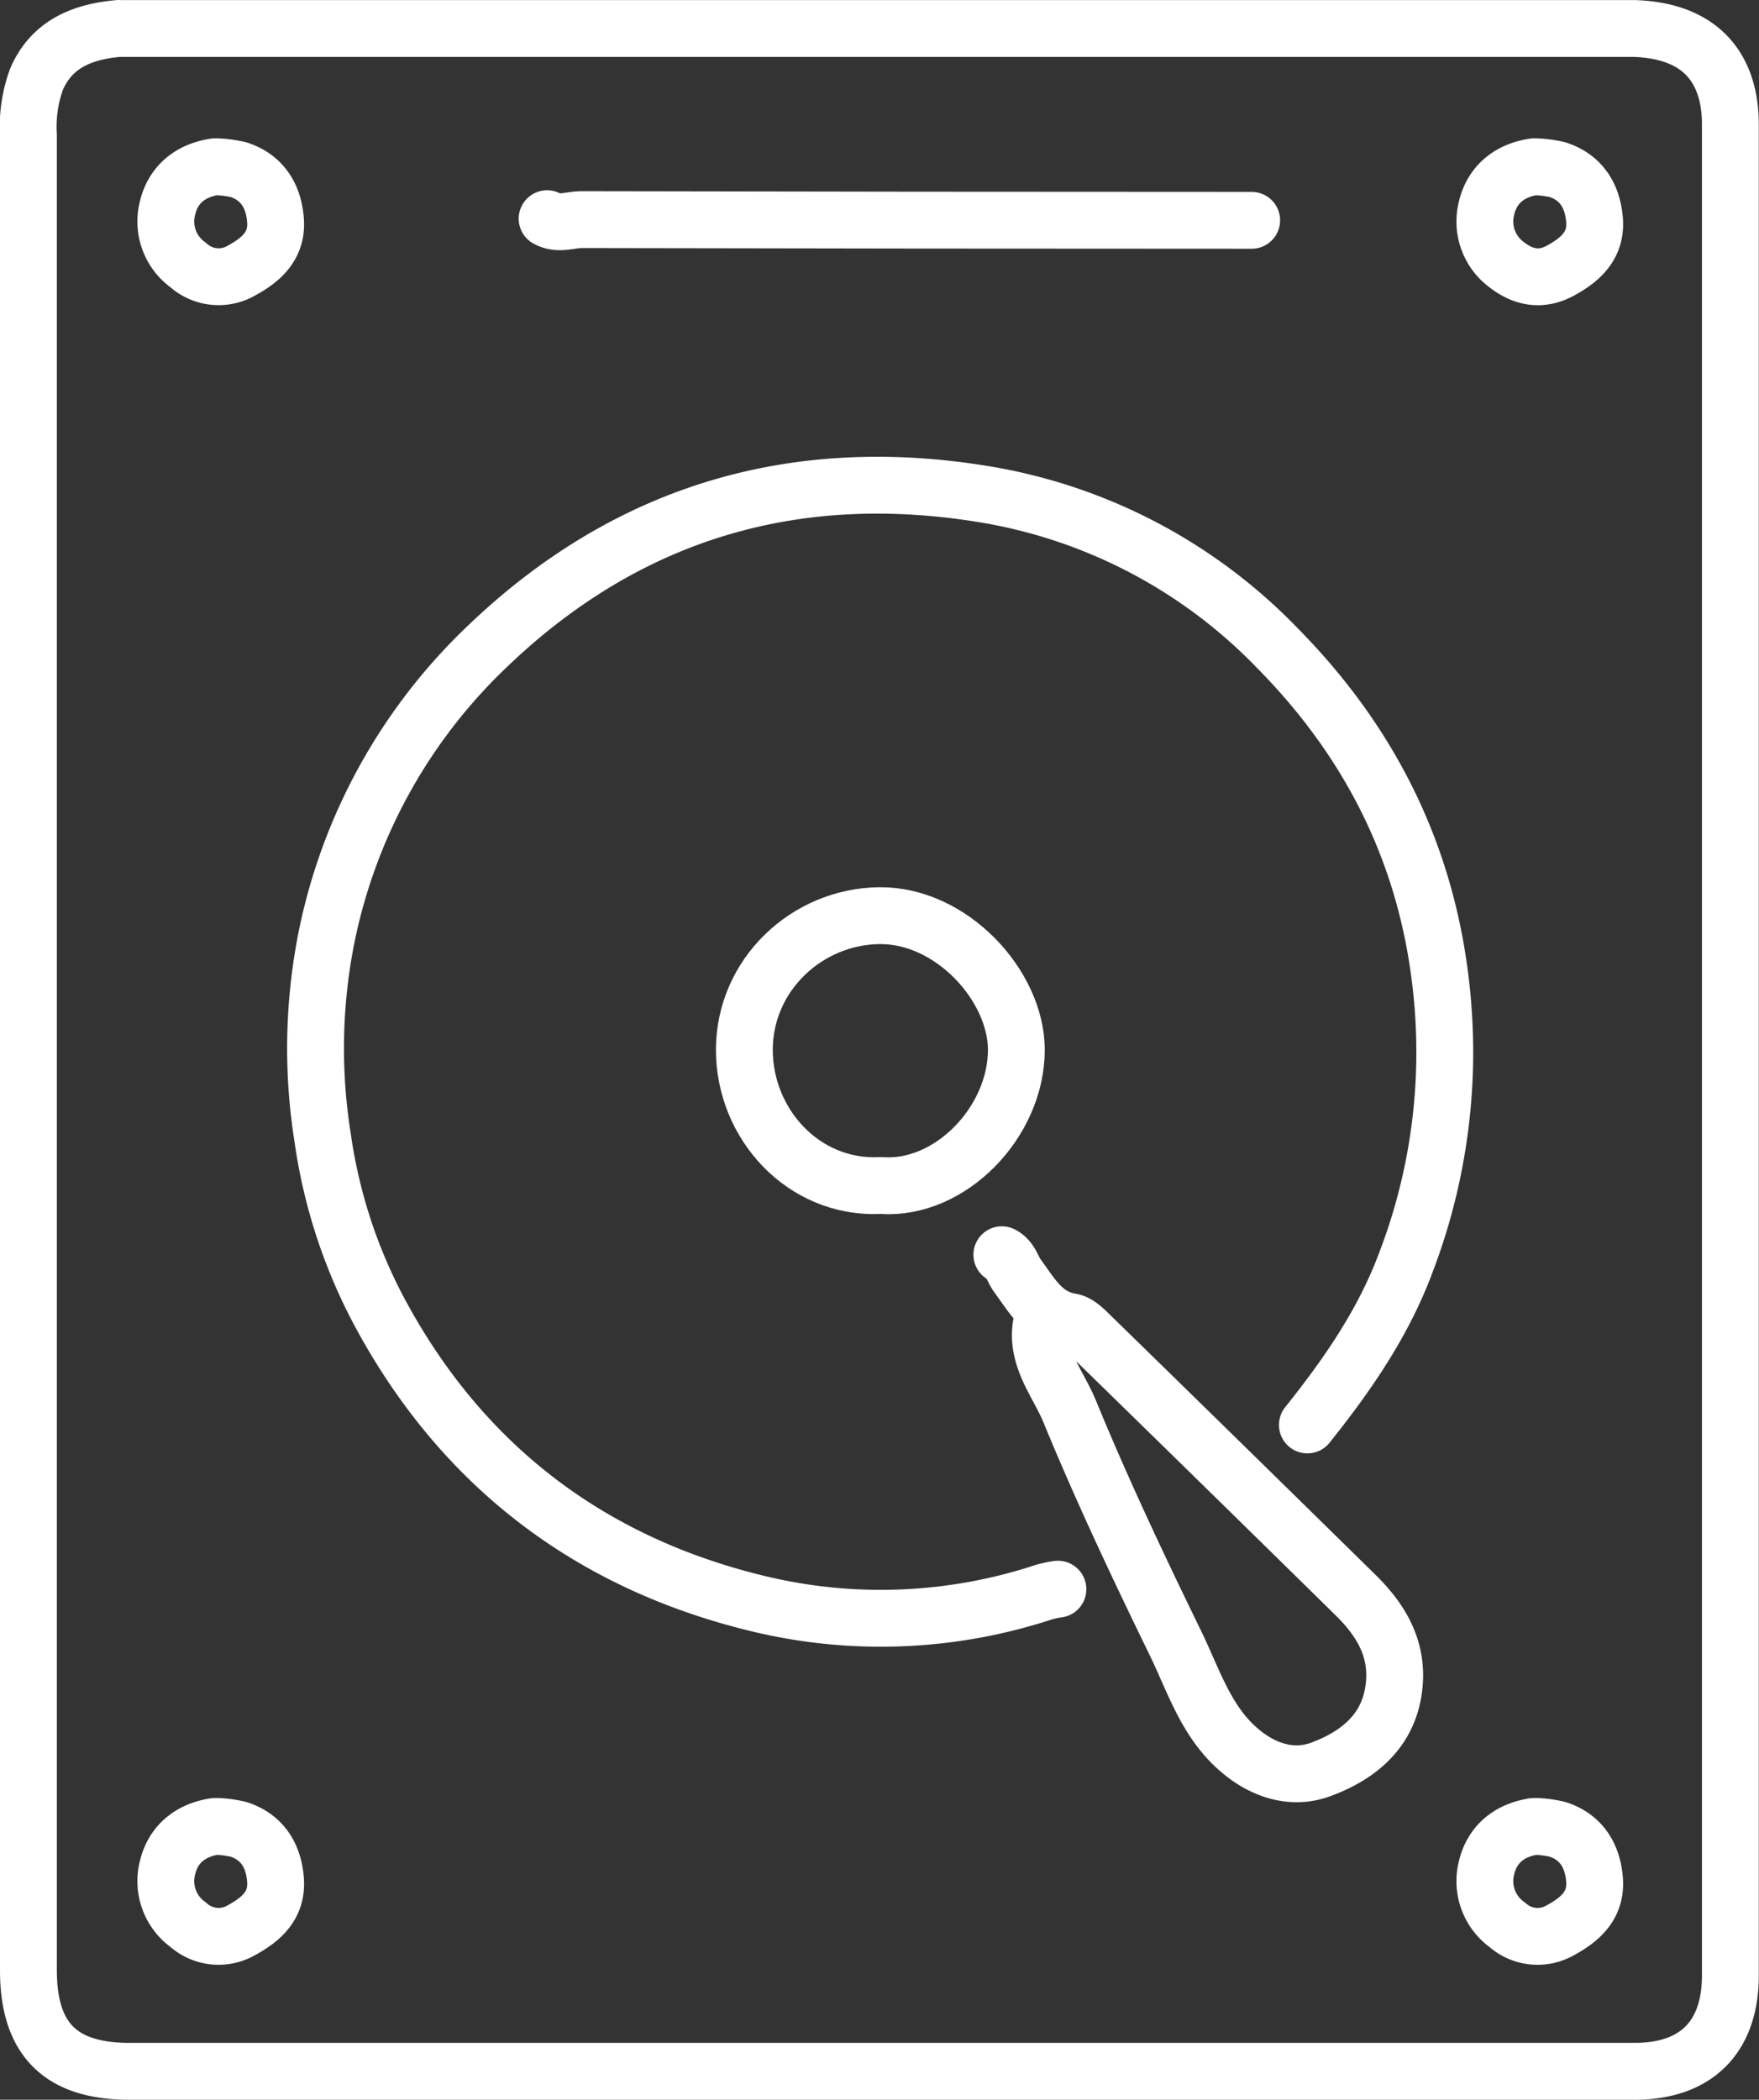 <svg xmlns="http://www.w3.org/2000/svg" viewBox="0 0 247.56 295.45"><rect x="0" y="0" width="247.56" height="295.45" fill="#333333" stroke="none"/><defs><style>.cls-1{fill:none;stroke:#fff;stroke-linecap:round;stroke-linejoin:round;stroke-width:8px;}</style></defs><g id="Layer_2" data-name="Layer 2"><g id="Layer_1-2" data-name="Layer 1"><path class="cls-1" d="M184,200.5c5.6-7,10.69-14.34,13.85-22.83a82.74,82.74,0,0,0,5-38.56c-2-18.78-9.94-34.59-23-47.84a74,74,0,0,0-40.4-21.57c-26.8-4.66-50.71,2-70.72,21.12A77.74,77.74,0,0,0,46,131.65a79.93,79.93,0,0,0-.59,28.45,74.08,74.08,0,0,0,8.07,24.65c11.73,21.78,30,35.47,53.87,41.05A73.4,73.4,0,0,0,147,224a14.78,14.78,0,0,1,1.89-.39"></path><path class="cls-1" d="M141,176.55c1.25.62,1.48,2,2.22,3,2,2.7,3.6,5.79,7.5,6.43,1.09.18,2.11,1.31,3,2.17q18.57,18.12,37.07,36.3c3.86,3.79,6.29,8.12,5.26,13.85s-5.34,8.9-10.19,10.68c-4,1.47-8.15.16-11.55-2.82-4.62-4-6.36-9.8-8.9-15-5.23-10.74-10.35-21.56-14.88-32.6-1.65-4-5-7.72-3.89-12.65a3.45,3.45,0,0,1,.36-.75"></path><path class="cls-1" d="M124.14,166.82c9.58.63,18.88-8.88,18.9-19.09,0-9-9.1-19-19.28-18.89s-19,8.31-19,18.89c0,10.41,8.29,19.53,19,19.09"></path><path class="cls-1" d="M77,30.77c1.59.89,3.26.13,4.87.13Q129,31,176.16,31"></path><path class="cls-1" d="M16.73,4c-5.05.45-9.4,2.12-11.58,7.12A19.49,19.49,0,0,0,4,19Q4,148.1,4,277.23c0,9.73,4.53,14.22,14.21,14.22H230.06c8.64,0,13.47-4.79,13.47-13.48q0-130.25,0-260.49c0-6.81-3.15-13.11-13.5-13.47-.75,0-1.5,0-2.25,0H17.1"></path><path class="cls-1" d="M30.2,23.47c-3.53.56-5.93,2.6-6.67,6a7.54,7.54,0,0,0,2.95,7.82,6.4,6.4,0,0,0,7.47.8c2.88-1.56,5.11-3.57,4.82-7.13-.26-3.36-1.85-6-5.21-7.09a16.31,16.31,0,0,0-3-.4"></path><path class="cls-1" d="M215.84,23.47c-3.53.56-5.93,2.6-6.67,6a7.55,7.55,0,0,0,2.94,7.82c2.27,1.75,4.76,2.27,7.48.8,2.88-1.56,5.1-3.57,4.82-7.13-.26-3.36-1.85-6-5.21-7.09a16.31,16.31,0,0,0-3-.4"></path><path class="cls-1" d="M30.2,257c-3.53.56-5.93,2.6-6.67,6a7.54,7.54,0,0,0,2.95,7.82,6.4,6.4,0,0,0,7.47.79c2.88-1.56,5.11-3.57,4.82-7.13-.26-3.36-1.85-6-5.21-7.08a16.31,16.31,0,0,0-3-.41"></path><path class="cls-1" d="M215.84,257c-3.53.56-5.93,2.6-6.67,6a7.55,7.55,0,0,0,2.94,7.82,6.41,6.41,0,0,0,7.48.79c2.88-1.56,5.1-3.57,4.82-7.13-.26-3.36-1.85-6-5.21-7.08a16.31,16.31,0,0,0-3-.41"></path></g></g></svg>
